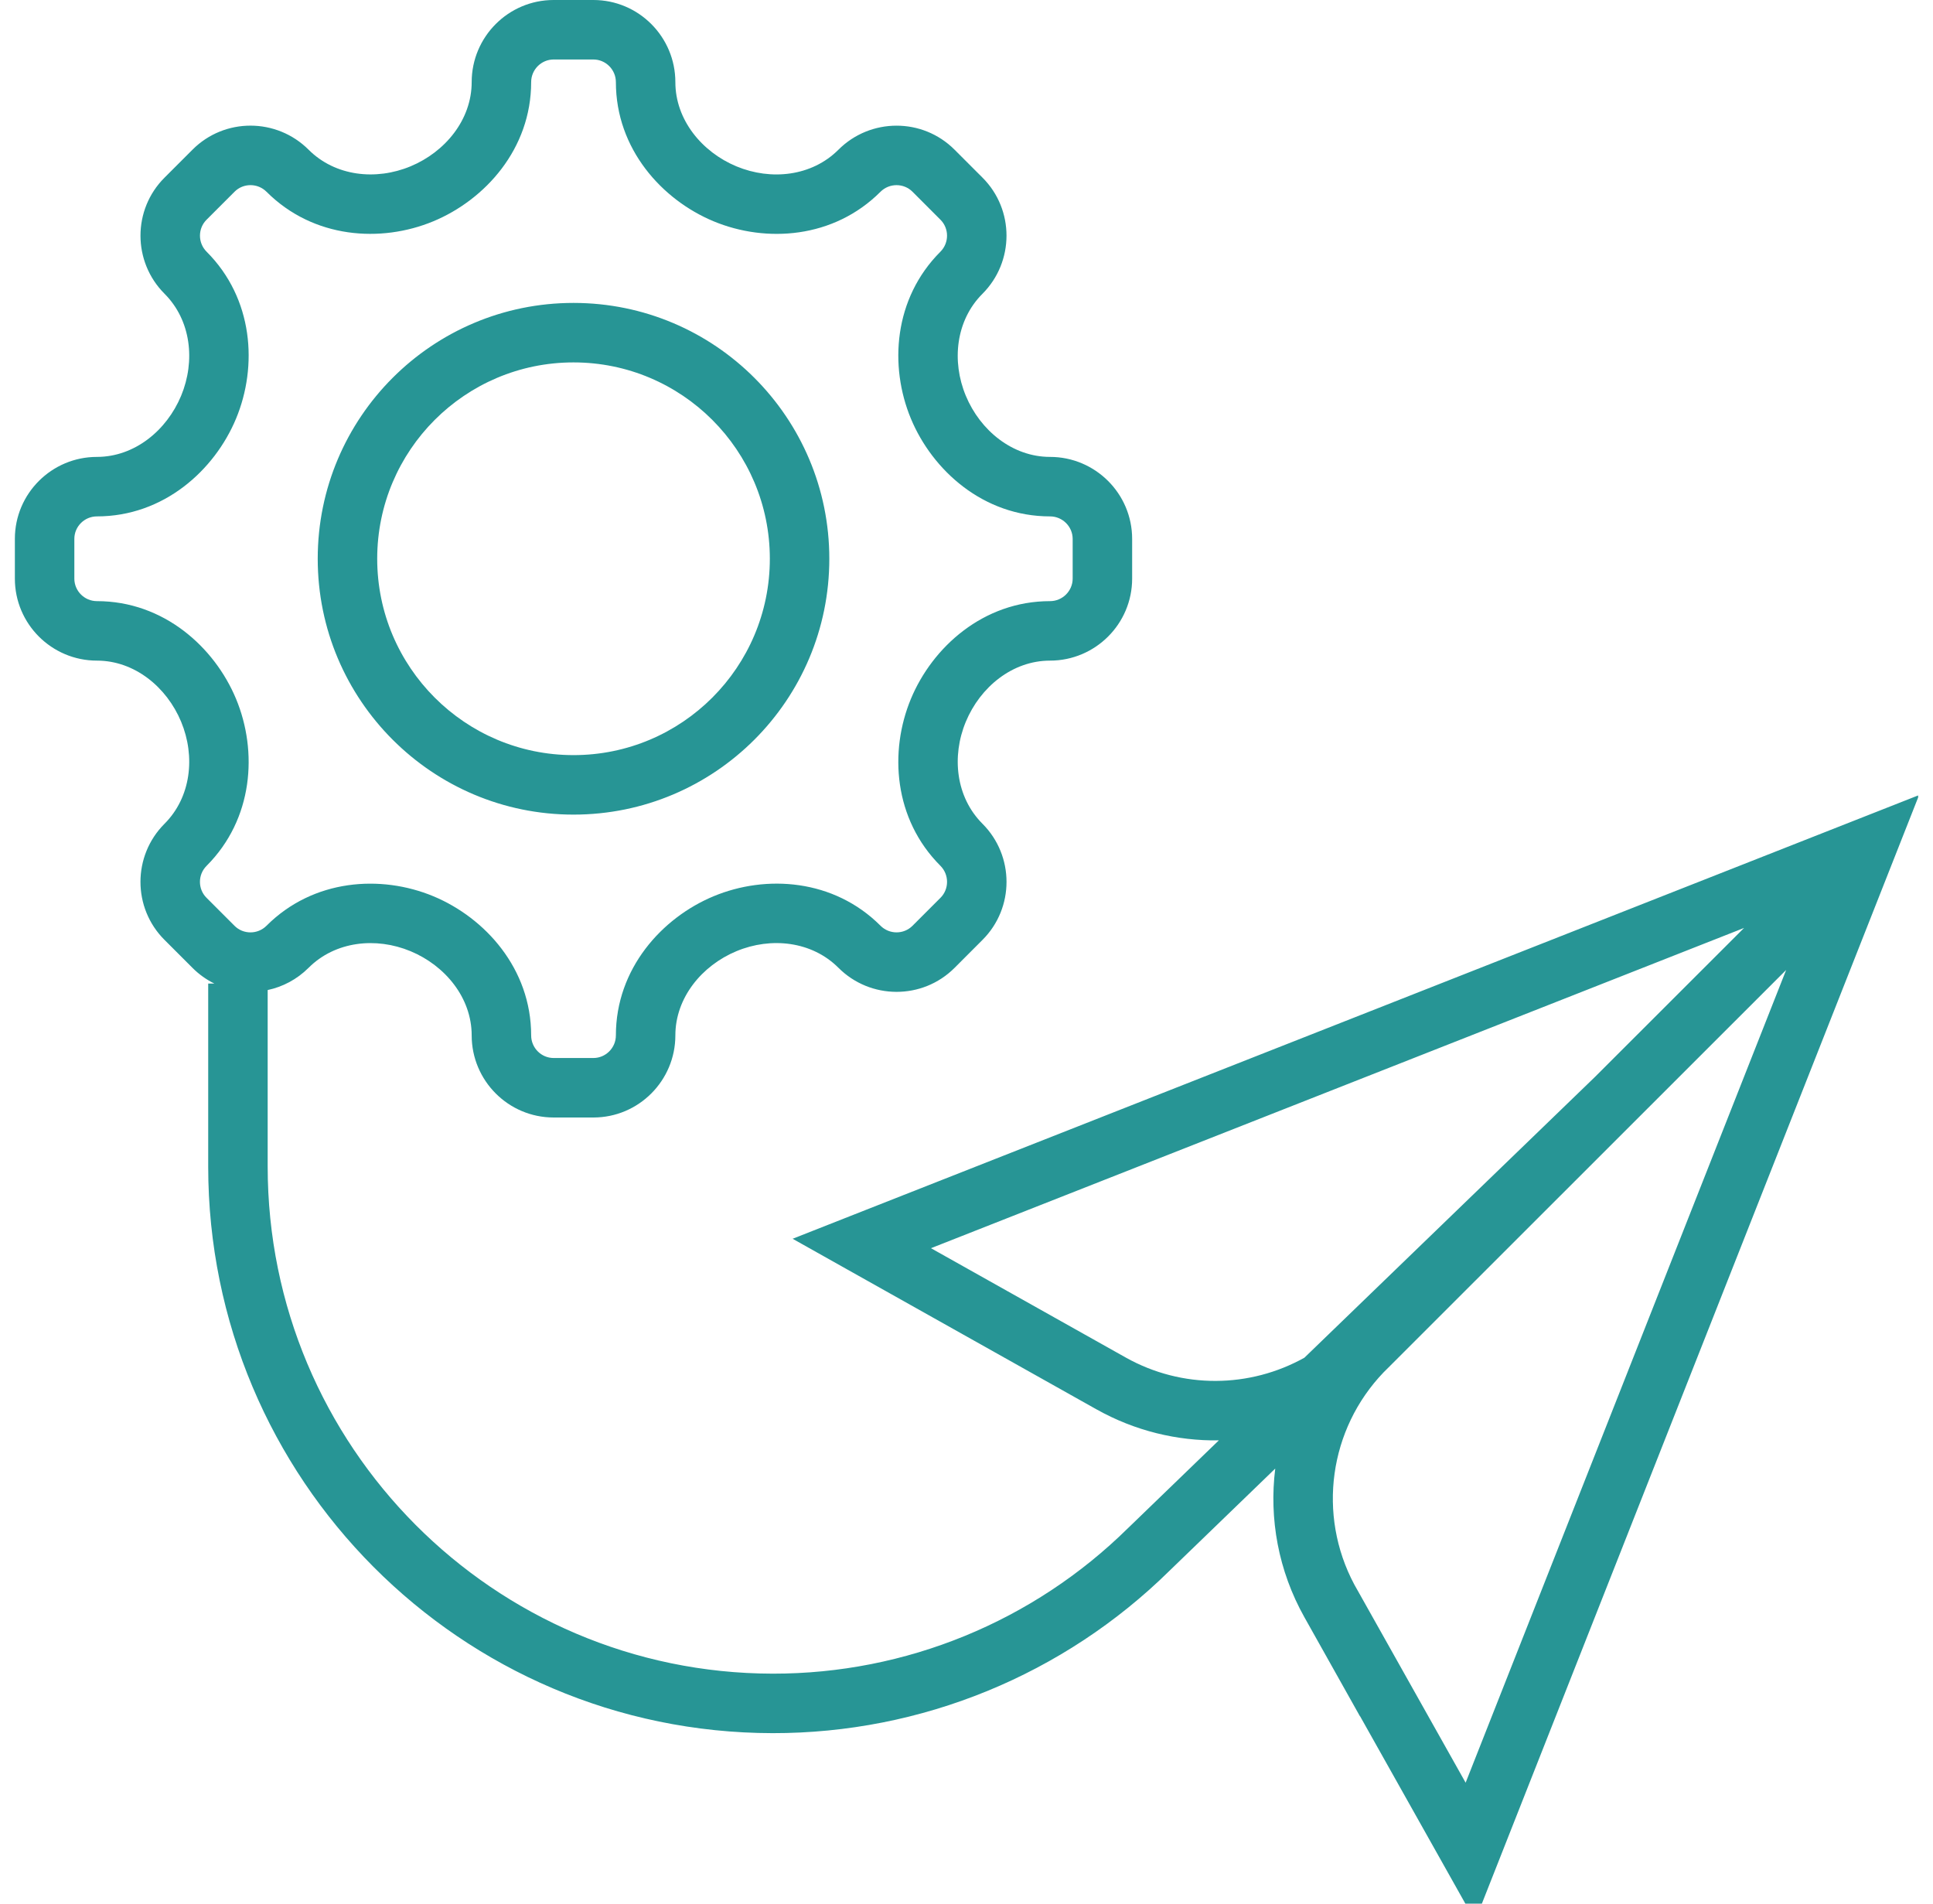 <svg width="65" height="64" viewBox="0 0 65 64" fill="none" xmlns="http://www.w3.org/2000/svg">
<g clip-path="url(#clip0_4988_84194)">
<path fill-rule="evenodd" clip-rule="evenodd" d="M2.5 19.454V18.116C2.5 17.703 2.839 17.361 3.26 17.361C5.505 17.361 7.215 15.811 7.938 14.073C8.671 12.309 8.521 10.035 6.947 8.462C6.649 8.163 6.652 7.682 6.944 7.389L7.889 6.444C8.181 6.152 8.664 6.149 8.963 6.448C10.536 8.021 12.809 8.172 14.573 7.439C16.311 6.716 17.861 5.006 17.861 2.761C17.861 2.339 18.204 2 18.617 2H19.953C20.366 2 20.71 2.339 20.71 2.762C20.71 5.006 22.258 6.717 23.996 7.44C25.761 8.173 28.034 8.021 29.607 6.448C29.906 6.149 30.39 6.153 30.682 6.444L31.625 7.388C31.918 7.68 31.921 8.164 31.622 8.463C30.049 10.036 29.897 12.31 30.63 14.074C31.353 15.812 33.064 17.361 35.308 17.361C35.731 17.361 36.07 17.705 36.07 18.118V19.453C36.07 19.866 35.731 20.21 35.308 20.21C33.064 20.21 31.353 21.758 30.63 23.497C29.897 25.261 30.049 27.535 31.622 29.107C31.922 29.407 31.918 29.891 31.626 30.183L30.683 31.126C30.391 31.418 29.907 31.422 29.608 31.122C28.035 29.549 25.761 29.398 23.997 30.131C22.259 30.854 20.71 32.565 20.71 34.809C20.71 35.231 20.366 35.57 19.954 35.57H18.617C18.204 35.57 17.861 35.232 17.861 34.81C17.861 32.565 16.311 30.855 14.573 30.132C12.809 29.399 10.535 29.55 8.962 31.123C8.663 31.422 8.18 31.419 7.888 31.127L6.943 30.182C6.651 29.89 6.648 29.407 6.947 29.109C8.52 27.535 8.671 25.262 7.938 23.497C7.215 21.759 5.505 20.21 3.26 20.21C2.839 20.21 2.5 19.867 2.5 19.454ZM19.285 27.387C24.036 27.387 27.887 23.536 27.887 18.785C27.887 14.035 24.036 10.184 19.285 10.184C14.535 10.184 10.684 14.035 10.684 18.785C10.684 23.536 14.535 27.387 19.285 27.387ZM5.529 31.596C4.453 30.52 4.456 28.771 5.532 27.695C6.426 26.801 6.576 25.432 6.091 24.265C5.606 23.099 4.524 22.21 3.26 22.21C1.738 22.21 0.5 20.976 0.5 19.454V18.116C0.5 16.594 1.738 15.361 3.26 15.361C4.524 15.361 5.606 14.472 6.091 13.305C6.576 12.138 6.426 10.769 5.533 9.876C4.457 8.8 4.453 7.051 5.53 5.975L6.475 5.03C7.551 3.953 9.3 3.957 10.377 5.033C11.27 5.927 12.639 6.077 13.805 5.592C14.972 5.107 15.861 4.024 15.861 2.761C15.861 1.239 17.095 0 18.617 0H19.953C21.476 0 22.71 1.24 22.71 2.762C22.71 4.025 23.598 5.108 24.764 5.593C25.931 6.078 27.299 5.927 28.193 5.034C29.269 3.958 31.019 3.954 32.096 5.03L33.04 5.974C34.117 7.051 34.112 8.801 33.036 9.878C32.142 10.771 31.992 12.14 32.477 13.306C32.962 14.472 34.045 15.361 35.308 15.361C36.83 15.361 38.07 16.595 38.07 18.118V19.453C38.07 20.976 36.83 22.21 35.308 22.21C34.045 22.21 32.962 23.098 32.477 24.265C31.992 25.431 32.143 26.8 33.036 27.693C34.113 28.77 34.117 30.52 33.04 31.597L32.097 32.541C31.02 33.617 29.27 33.613 28.194 32.537C27.3 31.643 25.931 31.493 24.765 31.978C23.599 32.463 22.71 33.546 22.71 34.809C22.71 36.331 21.476 37.57 19.954 37.57H18.617C17.095 37.57 15.861 36.332 15.861 34.81C15.861 33.546 14.972 32.464 13.805 31.979C12.638 31.494 11.269 31.644 10.376 32.538C9.985 32.928 9.505 33.178 9.001 33.285L9.001 39.216C9.001 48.624 16.602 56.254 25.982 56.268C30.453 56.275 34.748 54.516 37.935 51.371L37.943 51.364L37.943 51.364L40.985 48.425C39.582 48.446 38.164 48.106 36.877 47.385L36.876 47.385L28.489 42.678L26.653 41.647L28.612 40.875L62.391 27.573L64.532 26.73L63.688 28.87L50.373 62.624L49.601 64.581L48.571 62.747L45.733 57.696V57.705L43.861 54.368C42.986 52.809 42.671 51.057 42.882 49.373L39.34 52.795L39.336 52.799C35.774 56.31 30.976 58.275 25.979 58.268C15.491 58.253 7.001 49.722 7.001 39.216L7.001 33.066L7.207 33.066C6.942 32.936 6.694 32.761 6.474 32.541L5.529 31.596ZM19.285 25.387C22.931 25.387 25.887 22.431 25.887 18.785C25.887 15.14 22.931 12.184 19.285 12.184C15.64 12.184 12.684 15.14 12.684 18.785C12.684 22.431 15.64 25.387 19.285 25.387ZM43.863 45.645L53.633 36.206L58.647 31.197L31.305 41.964L37.855 45.64L53.633 36.206L37.855 45.64C39.755 46.705 42.03 46.669 43.863 45.645ZM46.62 46.044C46.59 46.074 46.559 46.104 46.529 46.134C44.691 48.047 44.292 50.927 45.539 53.269L45.605 53.386L49.284 59.934L60.062 32.61L46.621 46.043L46.62 46.044Z" fill="#279595"/>
</g>
<defs>
<clipPath id="clip0_4988_84194">
<rect width="64" height="64" fill="white" transform="translate(0.5)"/>
</clipPath>
</defs>
</svg>
